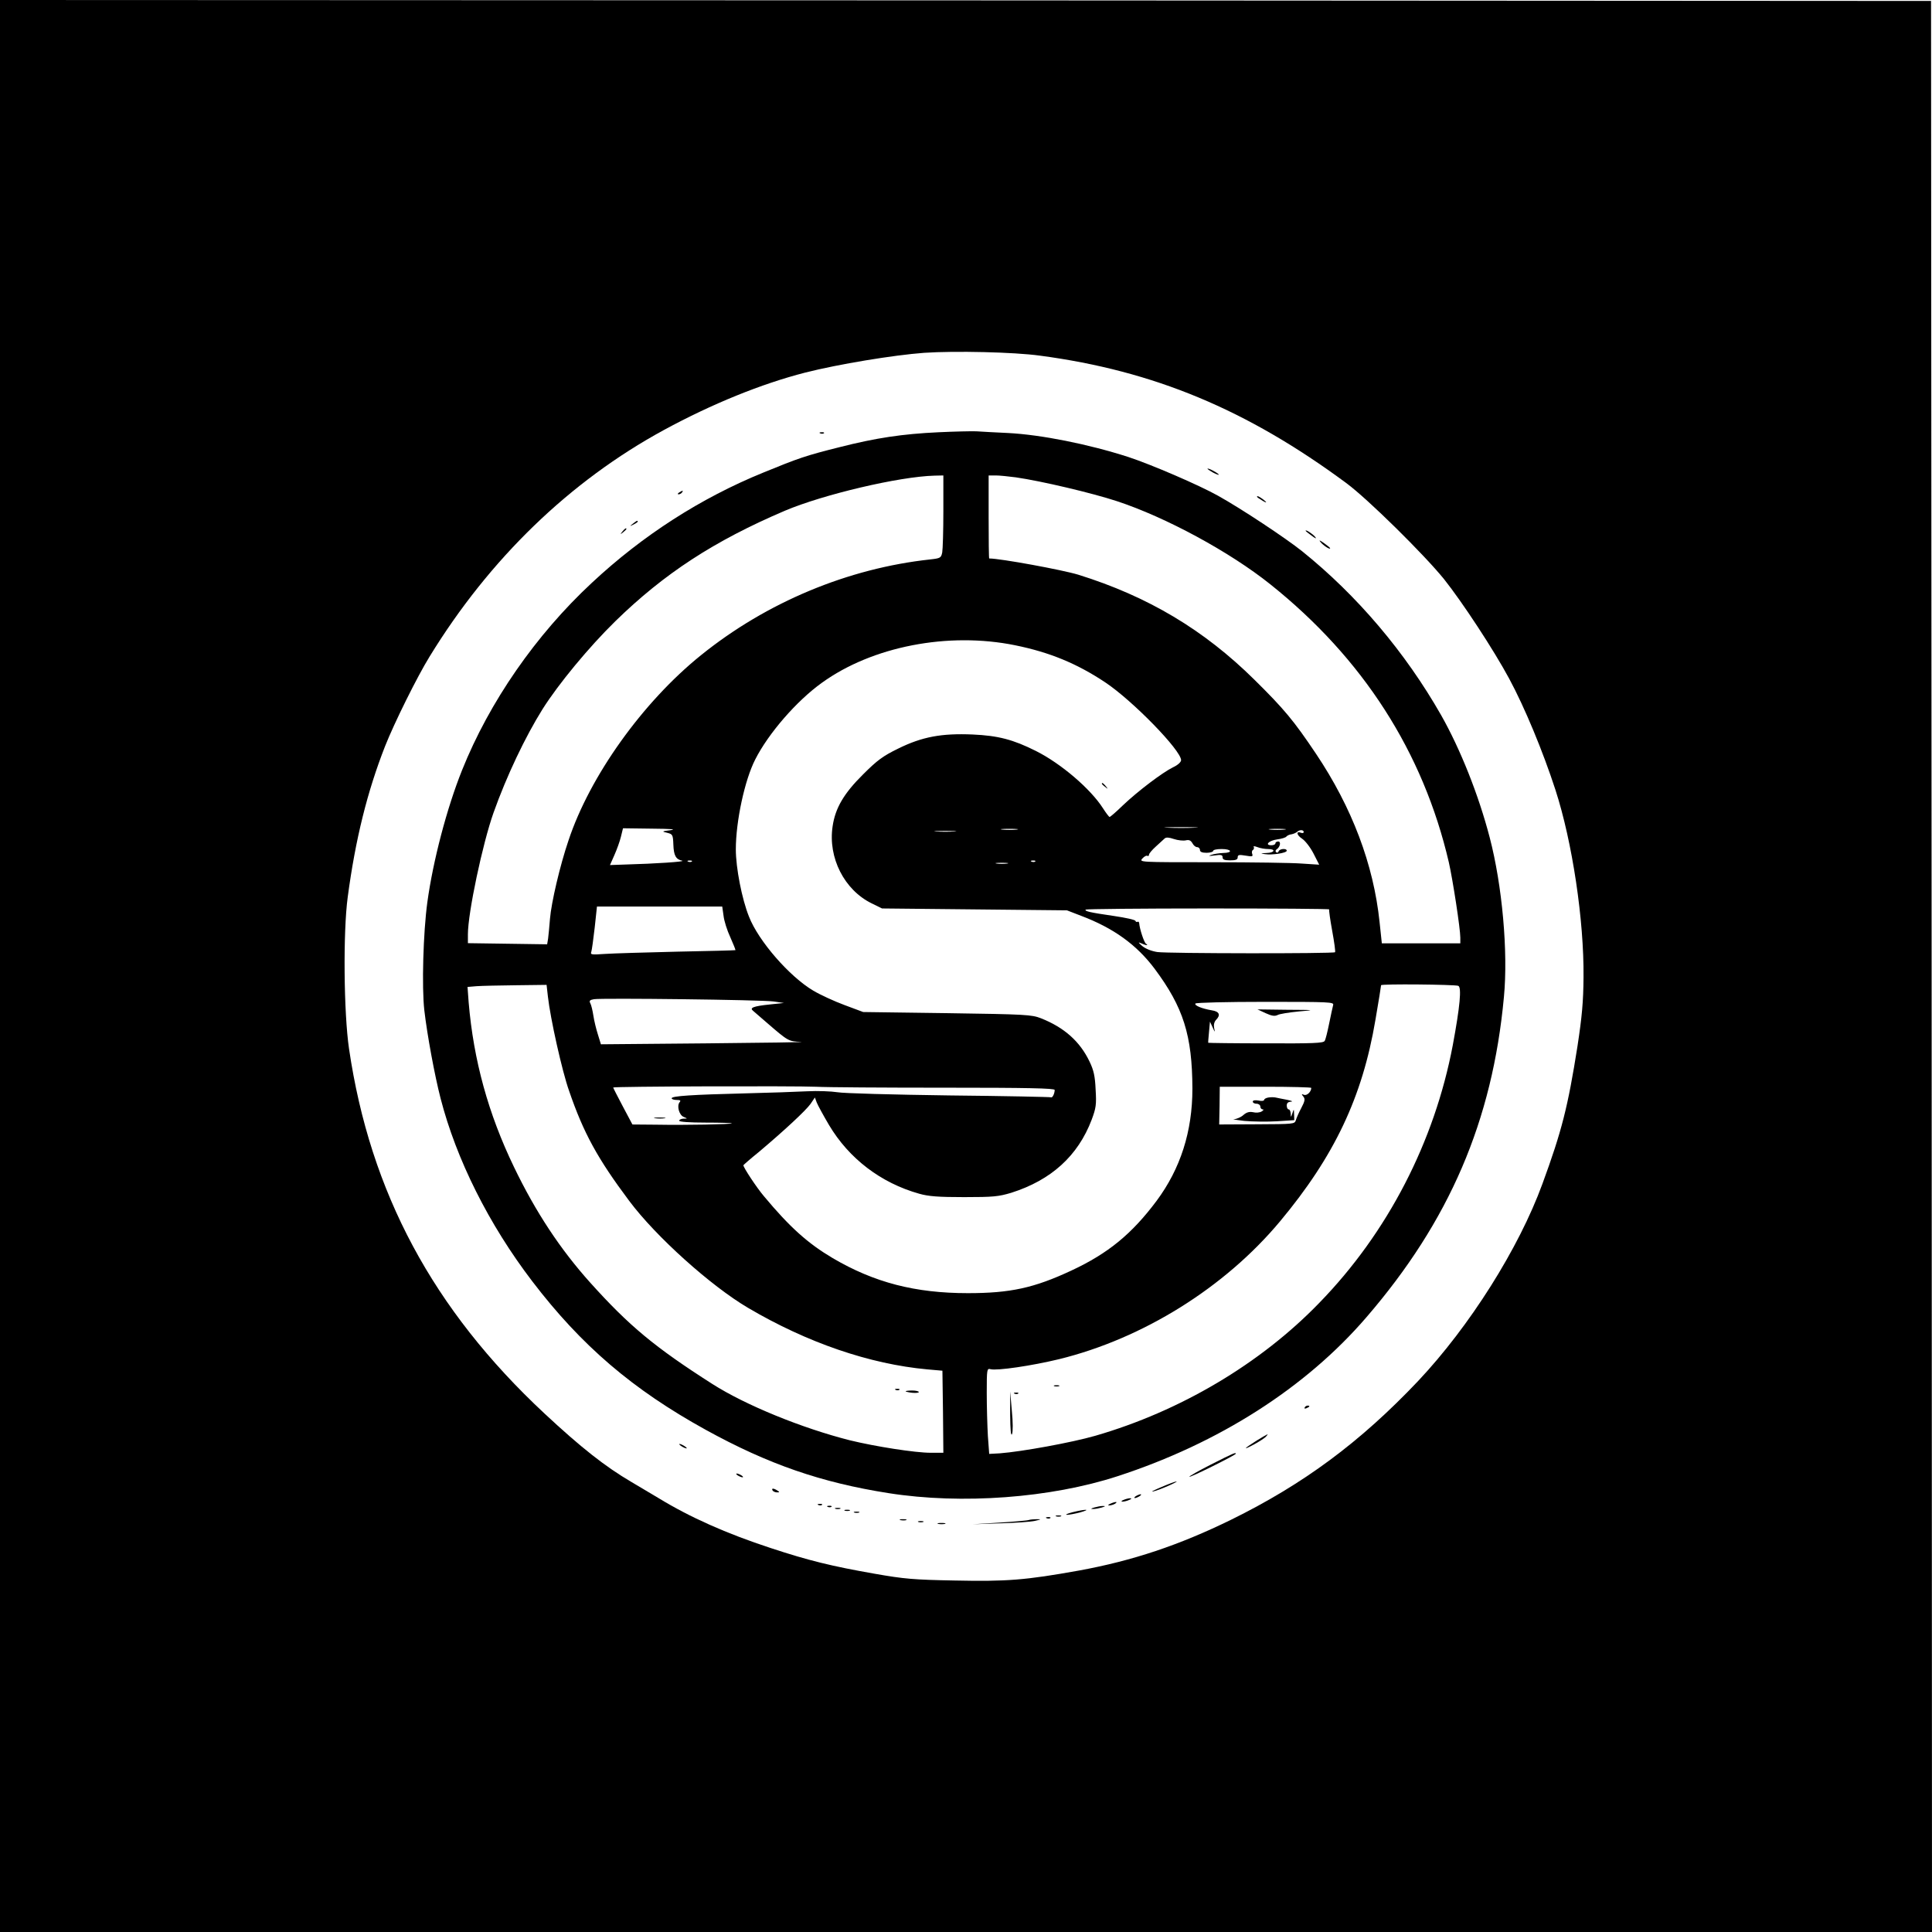 <?xml version="1.0" standalone="no"?>
<!DOCTYPE svg PUBLIC "-//W3C//DTD SVG 20010904//EN"
 "http://www.w3.org/TR/2001/REC-SVG-20010904/DTD/svg10.dtd">
<svg version="1.0" xmlns="http://www.w3.org/2000/svg"
 width="1024pt" height="1024pt" viewBox="0 0 1024 1024"
 preserveAspectRatio="xMidYMid meet">

<g transform="translate(0,1024) scale(0.1,-0.1)"
fill="#000000" stroke="none">
<path d="M0 5120 l0 -5120 5120 0 5120 0 -2 5118 -3 5117 -5117 3 -5118 2 0
-5120z m5512 3235 c603 -80 1097 -286 1623 -675 113 -83 413 -379 519 -510 97
-122 262 -373 345 -527 82 -152 179 -386 245 -589 90 -277 152 -693 149 -994
-1 -130 -8 -207 -32 -365 -51 -323 -83 -449 -186 -730 -125 -342 -385 -754
-659 -1045 -307 -324 -607 -546 -991 -735 -276 -135 -521 -217 -805 -269 -284
-51 -383 -59 -662 -53 -214 4 -264 8 -423 36 -228 40 -350 70 -550 136 -235
77 -428 163 -595 265 -25 15 -89 53 -143 85 -140 82 -269 184 -461 363 -591
551 -924 1172 -1036 1933 -28 190 -32 618 -7 804 41 308 104 560 198 800 49
124 171 370 236 475 318 519 744 930 1242 1201 256 139 518 245 748 304 177
45 469 93 631 105 163 11 477 4 614 -15z"/>
<path d="M4975 7949 c-193 -9 -332 -30 -525 -79 -180 -45 -217 -58 -405 -135
-331 -135 -638 -332 -908 -584 -297 -276 -543 -631 -688 -993 -81 -202 -154
-481 -184 -700 -22 -161 -30 -451 -16 -573 15 -130 55 -346 86 -466 83 -323
256 -669 486 -970 261 -342 533 -574 919 -787 332 -183 613 -280 970 -336 388
-61 858 -26 1214 90 537 175 997 469 1318 842 440 510 668 1041 729 1697 23
240 -9 592 -75 845 -59 227 -156 470 -258 650 -190 333 -444 633 -736 868 -89
71 -323 226 -447 295 -100 56 -353 165 -475 205 -211 68 -462 118 -637 127
-65 3 -140 7 -168 9 -27 1 -117 -1 -200 -5z m25 -418 c0 -104 -3 -202 -6 -219
-6 -29 -10 -31 -63 -37 -436 -47 -868 -227 -1216 -508 -309 -249 -589 -641
-702 -982 -45 -132 -91 -329 -98 -415 -3 -41 -8 -88 -10 -105 l-5 -30 -210 3
-210 3 0 47 c0 114 78 482 136 645 69 194 168 402 260 549 84 133 245 328 385
465 259 253 524 426 899 586 203 86 605 181 793 186 l47 1 0 -189z m384 179
c138 -20 404 -83 535 -126 259 -85 599 -269 814 -441 491 -392 810 -889 946
-1473 21 -92 61 -352 61 -400 l0 -30 -208 0 -208 0 -12 113 c-32 306 -146 607
-337 892 -118 176 -169 237 -326 392 -268 265 -565 442 -934 557 -86 26 -413
86 -472 86 -2 0 -3 99 -3 220 l0 220 38 0 c20 0 68 -5 106 -10z m-4 -890 c183
-37 328 -97 477 -196 146 -97 403 -361 403 -413 0 -10 -17 -26 -43 -38 -55
-27 -185 -125 -266 -202 -35 -34 -66 -61 -70 -61 -3 0 -19 21 -35 46 -65 102
-222 237 -356 304 -120 60 -199 81 -335 87 -164 7 -268 -12 -395 -75 -80 -39
-110 -61 -186 -137 -101 -100 -147 -178 -161 -275 -25 -166 62 -337 207 -408
l55 -27 490 -5 490 -5 75 -29 c172 -65 294 -153 390 -281 152 -204 199 -352
200 -635 0 -227 -63 -424 -190 -595 -131 -175 -256 -278 -451 -369 -199 -93
-325 -120 -549 -120 -279 0 -496 56 -717 186 -130 77 -226 162 -365 329 -38
45 -108 151 -108 163 0 1 37 34 83 71 134 113 247 218 273 254 l23 34 10 -27
c6 -15 35 -68 65 -119 106 -178 275 -307 478 -364 49 -14 102 -18 238 -18 156
0 183 3 250 23 211 67 353 195 426 387 23 62 26 80 21 160 -3 71 -10 102 -32
148 -51 107 -134 181 -258 230 -49 19 -79 21 -497 27 l-445 6 -99 37 c-54 20
-128 54 -165 76 -127 75 -291 264 -341 392 -38 94 -70 260 -70 357 0 149 47
368 103 477 70 138 219 310 353 406 267 193 670 271 1024 199z m953 -967 c-40
-2 -106 -2 -145 0 -40 1 -8 3 72 3 80 0 112 -2 73 -3z m-2778 -13 c-48 -6 -49
-7 -19 -14 29 -7 31 -10 33 -63 2 -57 13 -78 47 -85 20 -5 -146 -16 -297 -20
l-86 -3 23 52 c13 29 29 73 35 98 l11 45 152 -2 c100 -1 134 -3 101 -8z m1833
3 c-21 -2 -55 -2 -75 0 -21 2 -4 4 37 4 41 0 58 -2 38 -4z m1420 0 c-21 -2
-55 -2 -75 0 -21 2 -4 4 37 4 41 0 58 -2 38 -4z m-1750 -10 c-27 -2 -69 -2
-95 0 -27 2 -5 3 47 3 52 0 74 -1 48 -3z m1852 -3 c0 -5 -6 -7 -14 -4 -28 11
-24 -12 5 -31 17 -11 44 -46 61 -79 l30 -59 -93 6 c-50 4 -265 7 -477 7 -383
0 -385 0 -367 20 10 11 22 17 26 14 5 -3 9 0 9 6 0 6 16 25 36 43 20 18 41 37
47 43 8 7 22 6 49 -3 21 -7 50 -10 63 -7 17 4 26 0 35 -15 6 -12 17 -21 25
-21 8 0 15 -7 15 -15 0 -10 11 -15 35 -15 19 0 35 5 35 10 0 6 20 10 45 10 54
0 61 -20 8 -21 -21 -1 -49 -5 -63 -10 -18 -6 -14 -7 18 -3 34 5 42 3 42 -10 0
-12 10 -16 40 -16 30 0 40 4 40 16 0 13 7 15 42 9 35 -6 40 -5 35 9 -3 8 -2
18 4 21 5 4 7 11 4 16 -4 5 5 5 20 -1 15 -6 40 -10 56 -10 43 0 35 -20 -8 -21
-34 -2 -35 -2 -9 -6 39 -6 116 6 116 18 0 14 -38 11 -43 -3 -2 -7 -8 -9 -13
-5 -5 4 -4 11 2 15 19 12 25 42 9 42 -8 0 -15 -4 -15 -10 0 -5 -9 -10 -21 -10
-38 0 -14 25 30 31 24 3 46 10 49 15 4 5 16 11 27 12 11 2 24 8 30 13 12 12
35 12 35 -1z m-3243 -156 c-3 -3 -12 -4 -19 -1 -8 3 -5 6 6 6 11 1 17 -2 13
-5z m1820 0 c-3 -3 -12 -4 -19 -1 -8 3 -5 6 6 6 11 1 17 -2 13 -5z m-149 -11
c-16 -2 -40 -2 -55 0 -16 2 -3 4 27 4 30 0 43 -2 28 -4z m-1503 -277 c3 -27
19 -78 36 -114 16 -36 28 -66 27 -68 -2 -1 -140 -5 -308 -8 -168 -4 -340 -9
-384 -12 -71 -5 -78 -4 -72 11 3 9 11 67 18 128 l12 112 332 0 332 0 7 -49z
m3210 34 c-2 -3 5 -54 16 -114 11 -60 18 -111 15 -113 -8 -8 -887 -7 -942 1
-31 5 -62 17 -80 32 -21 18 -23 22 -7 15 25 -12 44 -14 27 -3 -10 6 -34 79
-36 109 -1 7 -5 10 -9 7 -4 -2 -9 0 -11 5 -1 6 -52 17 -113 26 -130 19 -156
25 -151 34 2 3 294 6 649 6 355 0 644 -2 642 -5z m684 -405 c19 -7 9 -111 -29
-315 -97 -512 -345 -993 -707 -1365 -312 -323 -738 -575 -1188 -705 -125 -36
-389 -84 -506 -93 l-56 -3 -7 95 c-3 53 -6 155 -6 228 0 126 1 131 20 126 35
-9 218 18 363 53 444 109 878 379 1171 730 288 345 437 659 506 1068 17 98 30
180 30 184 0 8 387 4 409 -3z m-4825 -57 c13 -116 75 -395 112 -499 77 -225
152 -361 319 -584 142 -190 433 -451 630 -567 314 -185 645 -298 950 -326 l80
-7 3 -217 2 -218 -67 0 c-82 0 -293 33 -428 66 -253 64 -553 186 -730 299
-304 194 -440 307 -646 536 -159 177 -290 375 -405 614 -136 282 -214 565
-240 872 l-6 82 48 4 c27 2 122 4 210 5 l161 2 7 -62z m1196 -26 l55 -8 -76
-8 c-87 -9 -108 -18 -87 -34 7 -6 41 -35 74 -64 111 -96 114 -98 179 -100 33
-2 -192 -5 -500 -8 l-560 -5 -16 52 c-9 28 -20 73 -24 100 -4 26 -11 56 -16
65 -7 13 -4 18 19 22 43 7 890 -3 952 -12z m2966 -19 c-3 -10 -12 -54 -21 -97
-9 -44 -19 -86 -24 -93 -6 -12 -61 -14 -311 -13 -167 0 -305 2 -306 3 -1 1 1
27 4 57 l5 55 14 -30 c13 -29 14 -29 8 -3 -3 17 1 32 10 42 26 26 18 45 -22
51 -53 9 -94 26 -87 36 3 5 169 9 370 9 343 0 365 -1 360 -17z m-2058 -438
c437 0 582 -3 582 -12 0 -19 -12 -43 -19 -39 -3 2 -247 7 -541 10 -294 4 -561
11 -592 17 -32 5 -104 8 -160 5 -57 -3 -204 -8 -328 -11 -282 -7 -390 -14
-390 -26 0 -5 12 -9 26 -9 20 0 24 -3 16 -12 -16 -20 -2 -69 22 -78 21 -9 21
-9 -1 -9 -13 -1 -23 -5 -23 -11 0 -6 54 -10 142 -10 78 0 139 -2 137 -4 -5 -5
-236 -10 -406 -7 l-121 1 -51 96 c-28 53 -51 98 -51 100 0 6 968 9 1075 4 55
-3 362 -5 683 -5z m1942 -1 c0 -20 -22 -42 -38 -37 -14 6 -15 4 -4 -9 10 -13
9 -23 -11 -61 -13 -24 -26 -54 -29 -65 -6 -20 -13 -20 -206 -21 l-200 -1 2
100 1 100 243 0 c133 0 242 -3 242 -6z"/>
<path d="M5840 6086 c0 -2 8 -10 18 -17 15 -13 16 -12 3 4 -13 16 -21 21 -21
13z"/>
<path d="M5588 2893 c6 -2 18 -2 25 0 6 3 1 5 -13 5 -14 0 -19 -2 -12 -5z"/>
<path d="M5354 2742 c1 -80 4 -116 10 -103 5 12 5 63 -1 123 l-9 103 0 -123z"/>
<path d="M5378 2853 c7 -3 16 -2 19 1 4 3 -2 6 -13 5 -11 0 -14 -3 -6 -6z"/>
<path d="M4748 2873 c7 -3 16 -2 19 1 4 3 -2 6 -13 5 -11 0 -14 -3 -6 -6z"/>
<path d="M4800 2866 c0 -2 16 -6 35 -8 19 -2 35 0 35 4 0 4 -16 8 -35 8 -19 0
-35 -2 -35 -4z"/>
<path d="M6708 4870 c33 -15 48 -17 63 -10 10 6 61 14 112 19 91 8 90 8 -63 9
l-155 2 43 -20z"/>
<path d="M3473 4313 c15 -2 37 -2 50 0 12 2 0 4 -28 4 -27 0 -38 -2 -22 -4z"/>
<path d="M6723 4423 c-13 -2 -23 -8 -23 -13 0 -5 -13 -7 -30 -3 -19 3 -30 1
-30 -6 0 -6 9 -11 20 -11 11 0 20 -7 20 -15 0 -8 6 -15 13 -15 6 0 4 -5 -6
-11 -10 -6 -30 -8 -45 -4 -20 4 -35 0 -52 -15 -12 -11 -35 -21 -49 -22 -14 0
10 -4 54 -9 44 -4 122 -5 173 -2 l92 6 -1 31 c-1 30 -1 30 -9 6 -8 -24 -8 -24
-9 -2 -1 12 -5 22 -11 22 -5 0 -10 9 -10 20 0 14 7 20 23 21 12 1 2 5 -22 10
-23 4 -50 10 -60 12 -9 2 -26 2 -38 0z"/>
<path d="M4348 7943 c7 -3 16 -2 19 1 4 3 -2 6 -13 5 -11 0 -14 -3 -6 -6z"/>
<path d="M6400 7756 c0 -3 14 -12 30 -21 17 -9 30 -13 30 -11 0 3 -13 12 -30
21 -16 9 -30 13 -30 11z"/>
<path d="M3600 7630 c-9 -6 -10 -10 -3 -10 6 0 15 5 18 10 8 12 4 12 -15 0z"/>
<path d="M6670 7600 c35 -24 54 -31 30 -11 -14 11 -29 21 -35 21 -5 0 -3 -5 5
-10z"/>
<path d="M3354 7464 c-18 -14 -18 -15 4 -4 12 6 22 13 22 15 0 8 -5 6 -26 -11z"/>
<path d="M3299 7423 c-13 -16 -12 -17 4 -4 9 7 17 15 17 17 0 8 -8 3 -21 -13z"/>
<path d="M6920 7427 c0 -2 15 -14 33 -27 20 -15 27 -17 18 -6 -13 16 -51 41
-51 33z"/>
<path d="M6999 7367 c14 -18 51 -42 51 -33 0 3 -15 15 -32 27 -24 17 -29 18
-19 6z"/>
<path d="M6915 2780 c-3 -6 1 -7 9 -4 18 7 21 14 7 14 -6 0 -13 -4 -16 -10z"/>
<path d="M6661 2605 c-71 -45 -78 -55 -13 -20 29 16 57 34 63 42 15 17 13 16
-50 -22z"/>
<path d="M3600 2586 c0 -3 9 -10 20 -16 11 -6 20 -8 20 -6 0 3 -9 10 -20 16
-11 6 -20 8 -20 6z"/>
<path d="M6417 2477 c-65 -33 -116 -62 -113 -64 5 -5 246 115 246 122 0 8 -11
4 -133 -58z"/>
<path d="M3910 2420 c8 -5 20 -10 25 -10 6 0 3 5 -5 10 -8 5 -19 10 -25 10 -5
0 -3 -5 5 -10z"/>
<path d="M6155 2358 c-38 -16 -58 -26 -43 -23 30 6 139 54 123 53 -5 0 -41
-13 -80 -30z"/>
<path d="M4095 2340 c3 -5 14 -10 23 -10 15 0 15 2 2 10 -20 13 -33 13 -25 0z"/>
<path d="M6020 2310 c-8 -5 -10 -10 -5 -10 6 0 17 5 25 10 8 5 11 10 5 10 -5
0 -17 -5 -25 -10z"/>
<path d="M5955 2290 c-13 -5 -14 -9 -5 -9 8 0 24 4 35 9 13 5 14 9 5 9 -8 0
-24 -4 -35 -9z"/>
<path d="M5885 2270 c-13 -6 -15 -9 -5 -9 8 0 22 4 30 9 18 12 2 12 -25 0z"/>
<path d="M4338 2263 c7 -3 16 -2 19 1 4 3 -2 6 -13 5 -11 0 -14 -3 -6 -6z"/>
<path d="M4388 2253 c7 -3 16 -2 19 1 4 3 -2 6 -13 5 -11 0 -14 -3 -6 -6z"/>
<path d="M5800 2250 c-20 -6 -21 -8 -5 -8 11 0 31 4 45 8 20 6 21 8 5 8 -11 0
-31 -4 -45 -8z"/>
<path d="M4428 2243 c6 -2 18 -2 25 0 6 3 1 5 -13 5 -14 0 -19 -2 -12 -5z"/>
<path d="M4478 2233 c6 -2 18 -2 25 0 6 3 1 5 -13 5 -14 0 -19 -2 -12 -5z"/>
<path d="M5685 2225 c-27 -7 -41 -13 -30 -14 11 0 43 6 70 13 63 18 28 18 -40
1z"/>
<path d="M4528 2223 c6 -2 18 -2 25 0 6 3 1 5 -13 5 -14 0 -19 -2 -12 -5z"/>
<path d="M5598 2203 c6 -2 18 -2 25 0 6 3 1 5 -13 5 -14 0 -19 -2 -12 -5z"/>
<path d="M5548 2193 c7 -3 16 -2 19 1 4 3 -2 6 -13 5 -11 0 -14 -3 -6 -6z"/>
<path d="M4773 2183 c9 -2 23 -2 30 0 6 3 -1 5 -18 5 -16 0 -22 -2 -12 -5z"/>
<path d="M5454 2184 c-6 -3 -76 -9 -155 -14 l-144 -9 145 5 c80 2 163 8 185
13 35 8 36 9 10 9 -16 0 -35 -2 -41 -4z"/>
<path d="M4868 2173 c6 -2 18 -2 25 0 6 3 1 5 -13 5 -14 0 -19 -2 -12 -5z"/>
<path d="M4973 2163 c9 -2 25 -2 35 0 9 3 1 5 -18 5 -19 0 -27 -2 -17 -5z"/>
</g>
</svg>
